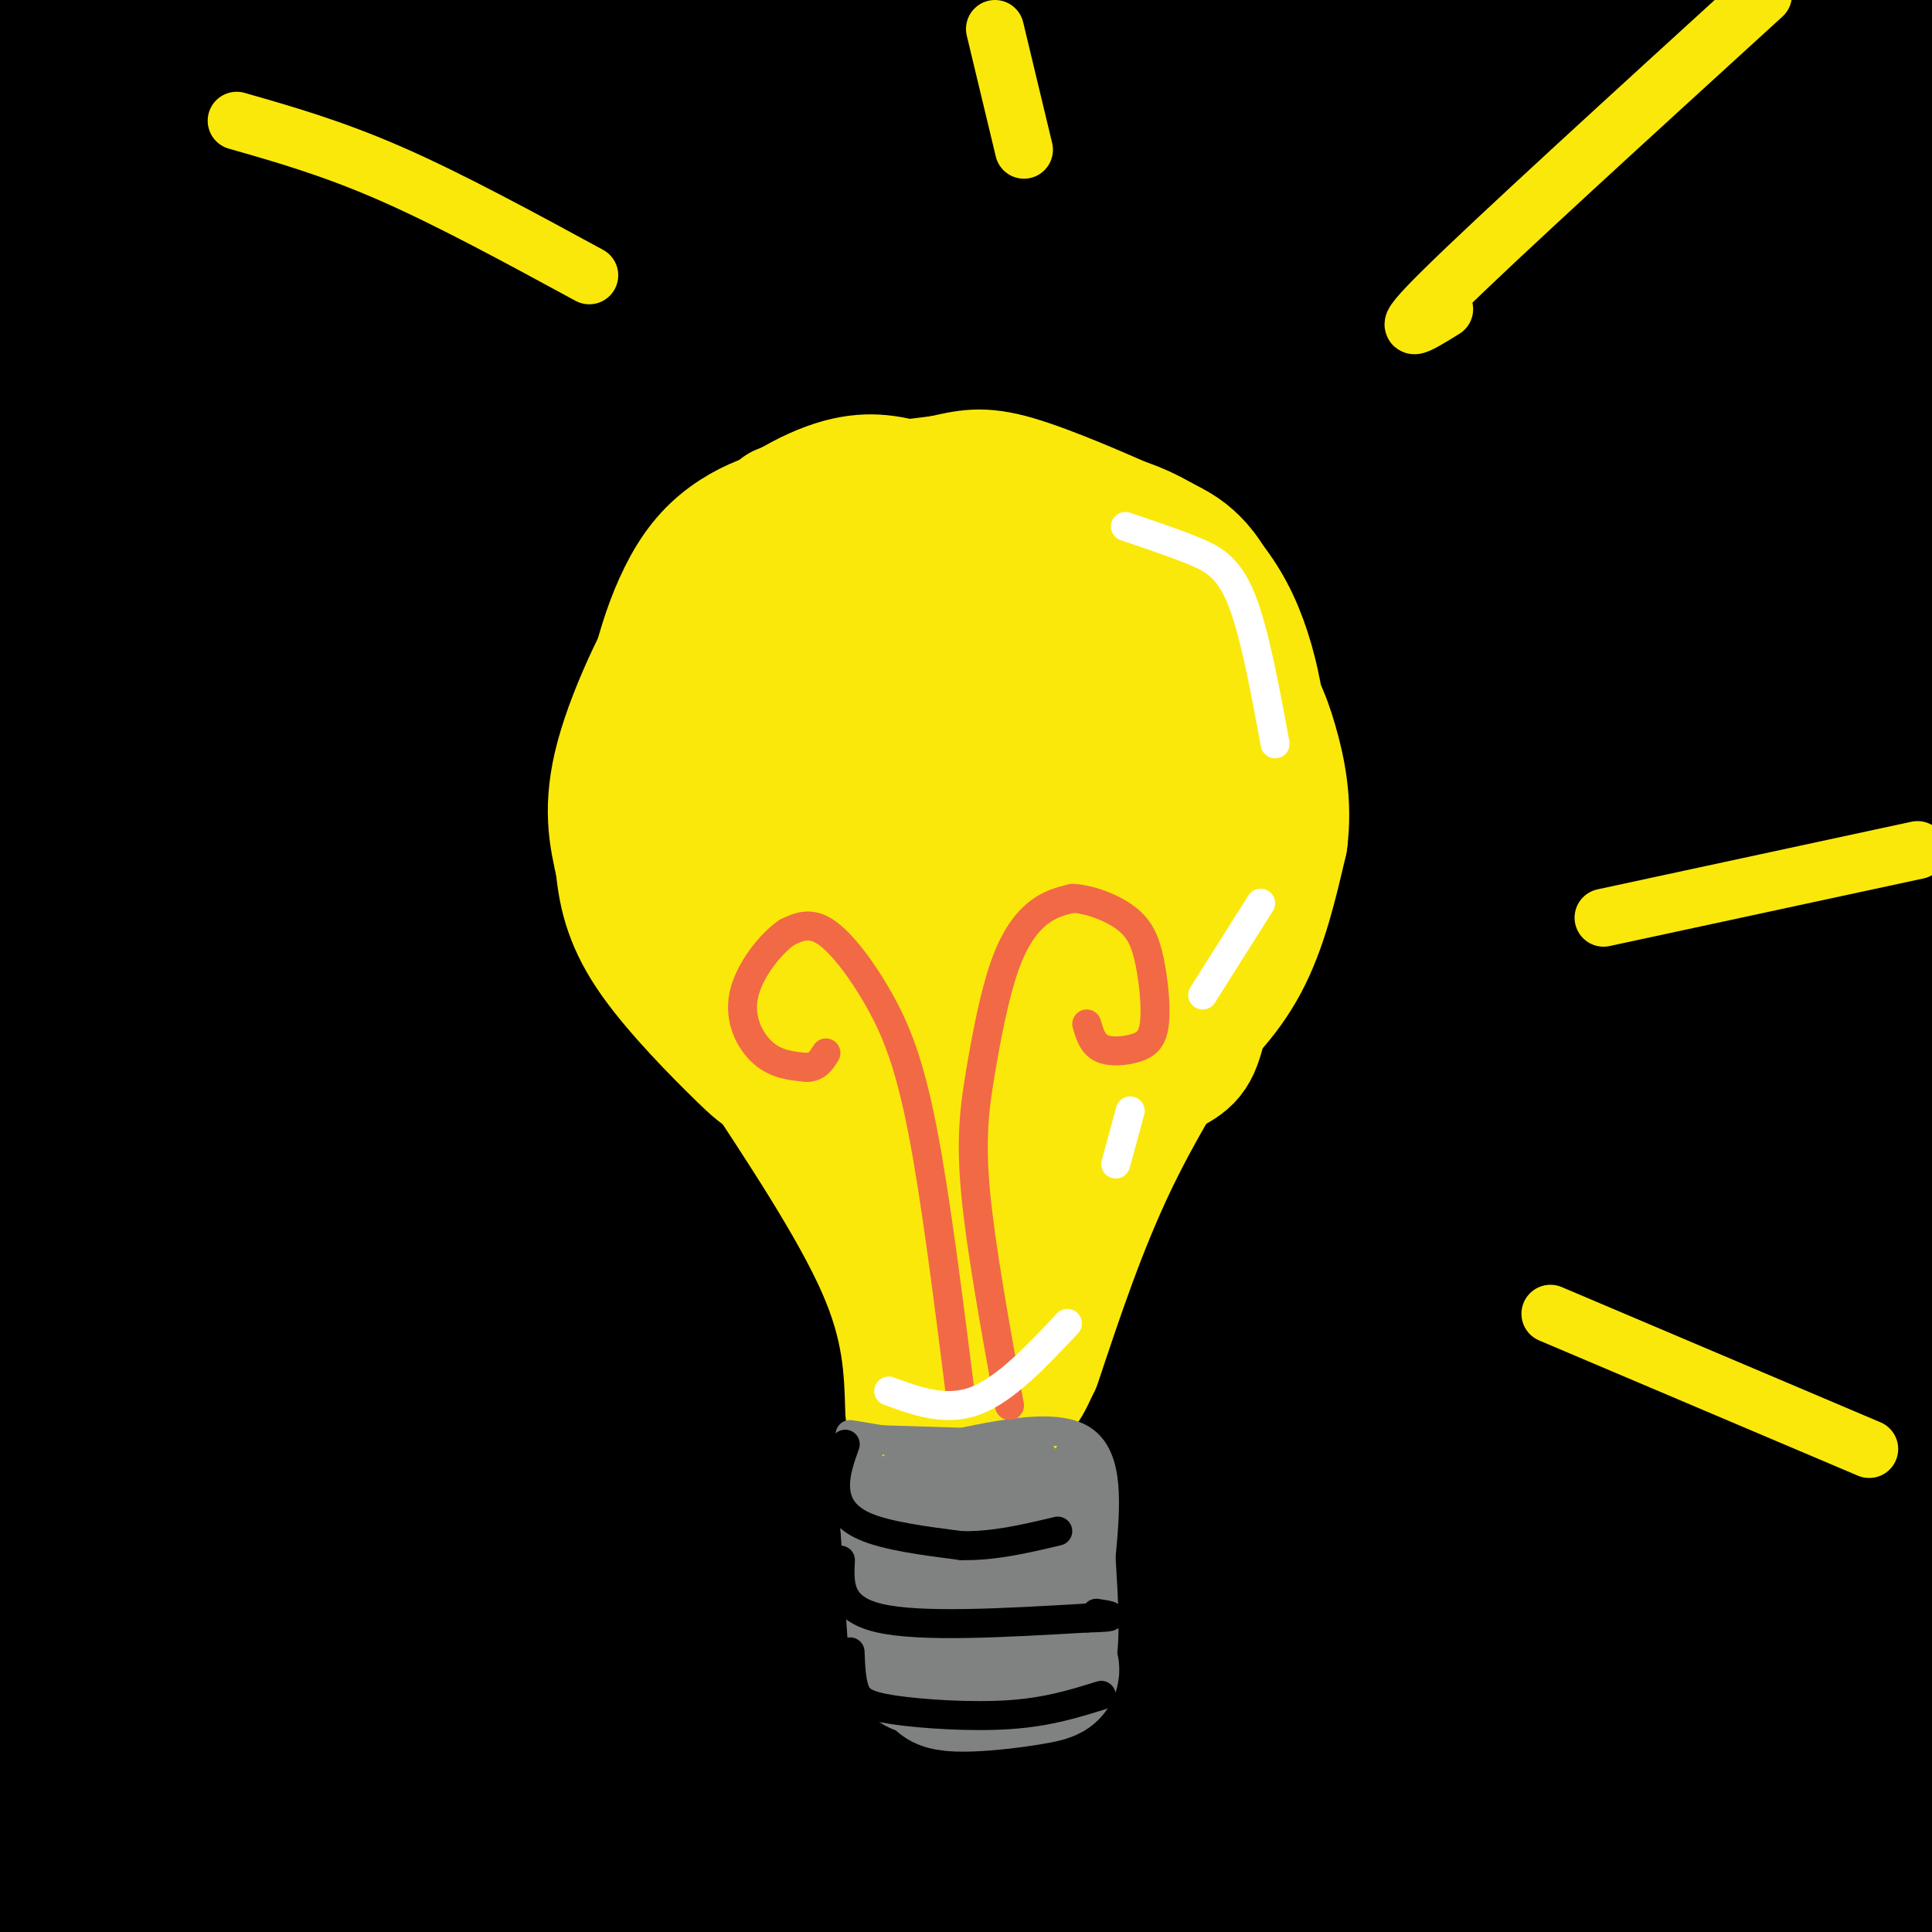 <svg viewBox='0 0 400 400' version='1.1' xmlns='http://www.w3.org/2000/svg' xmlns:xlink='http://www.w3.org/1999/xlink'><rect x="0" y="0" width="400" height="400" fill="#333333" stroke="none"/><g fill='none' stroke='rgb(0,0,0)' stroke-width='28' stroke-linecap='round' stroke-linejoin='round'><path d='M2,237c56.067,-2.956 112.133,-5.911 170,-7c57.867,-1.089 117.533,-0.311 158,1c40.467,1.311 61.733,3.156 83,5'/><path d='M388,233c-78.067,-5.244 -156.133,-10.489 -214,-12c-57.867,-1.511 -95.533,0.711 -126,3c-30.467,2.289 -53.733,4.644 -77,7'/><path d='M52,222c50.000,-3.600 100.000,-7.200 148,-9c48.000,-1.800 94.000,-1.800 128,-1c34.000,0.800 56.000,2.400 78,4'/><path d='M374,212c-58.467,-3.956 -116.933,-7.911 -154,-10c-37.067,-2.089 -52.733,-2.311 -91,-1c-38.267,1.311 -99.133,4.156 -160,7'/><path d='M69,186c35.250,-5.250 70.500,-10.500 128,-13c57.500,-2.500 137.250,-2.250 217,-2'/><path d='M395,175c-54.167,-1.917 -108.333,-3.833 -175,-4c-66.667,-0.167 -145.833,1.417 -225,3'/><path d='M12,167c66.083,-8.833 132.167,-17.667 198,-22c65.833,-4.333 131.417,-4.167 197,-4'/><path d='M346,123c-49.083,-3.417 -98.167,-6.833 -156,-8c-57.833,-1.167 -124.417,-0.083 -191,1'/><path d='M14,114c75.956,-8.778 151.911,-17.556 192,-22c40.089,-4.444 44.311,-4.556 73,-5c28.689,-0.444 81.844,-1.222 135,-2'/><path d='M386,85c-72.648,-2.649 -145.295,-5.298 -221,-3c-75.705,2.298 -154.467,9.544 -165,9c-10.533,-0.544 47.164,-8.877 126,-14c78.836,-5.123 178.810,-7.035 160,-9c-18.810,-1.965 -156.405,-3.982 -294,-6'/><path d='M1,53c91.978,-6.867 183.956,-13.733 197,-16c13.044,-2.267 -52.844,0.067 -104,3c-51.156,2.933 -87.578,6.467 -124,10'/><path d='M4,35c70.844,-11.467 141.689,-22.933 156,-27c14.311,-4.067 -27.911,-0.733 -66,3c-38.089,3.733 -72.044,7.867 -106,12'/><path d='M18,22c60.000,-6.750 120.000,-13.500 113,-14c-7.000,-0.500 -81.000,5.250 -155,11'/><path d='M32,8c0.000,0.000 43.000,-9.000 43,-9'/><path d='M28,1c0.000,0.000 -29.000,4.000 -29,4'/><path d='M21,0c0.000,0.000 36.000,-2.000 36,-2'/><path d='M146,0c0.000,0.000 -147.000,21.000 -147,21'/><path d='M29,27c24.297,-2.029 48.593,-4.057 92,-5c43.407,-0.943 105.923,-0.799 106,2c0.077,2.799 -62.287,8.254 -112,16c-49.713,7.746 -86.775,17.785 -108,24c-21.225,6.215 -26.612,8.608 -32,11'/><path d='M26,76c30.321,-5.089 60.643,-10.179 103,-16c42.357,-5.821 96.750,-12.375 70,-6c-26.750,6.375 -134.643,25.679 -187,36c-52.357,10.321 -49.179,11.661 -46,13'/><path d='M41,103c96.444,-11.711 192.889,-23.422 174,-17c-18.889,6.422 -153.111,30.978 -213,43c-59.889,12.022 -45.444,11.511 -31,11'/><path d='M45,137c37.000,-4.844 74.000,-9.689 121,-15c47.000,-5.311 104.000,-11.089 76,-5c-28.000,6.089 -141.000,24.044 -254,42'/><path d='M36,156c116.667,-12.167 233.333,-24.333 221,-24c-12.333,0.333 -153.667,13.167 -295,26'/><path d='M25,145c92.583,-13.000 185.167,-26.000 178,-27c-7.167,-1.000 -114.083,10.000 -221,21'/><path d='M0,134c64.851,-8.655 129.702,-17.310 157,-20c27.298,-2.690 17.042,0.583 24,0c6.958,-0.583 31.131,-5.024 3,4c-28.131,9.024 -108.565,31.512 -189,54'/><path d='M20,180c87.378,-10.733 174.756,-21.467 181,-21c6.244,0.467 -68.644,12.133 -118,22c-49.356,9.867 -73.178,17.933 -97,26'/><path d='M3,209c96.917,-15.083 193.833,-30.167 187,-32c-6.833,-1.833 -117.417,9.583 -228,21'/><path d='M16,185c58.500,-9.179 117.000,-18.357 113,-14c-4.000,4.357 -70.500,22.250 -101,31c-30.500,8.750 -25.000,8.357 -25,10c-0.000,1.643 -5.500,5.321 -11,9'/><path d='M9,236c11.515,1.847 23.030,3.694 48,4c24.970,0.306 63.394,-0.928 82,0c18.606,0.928 17.394,4.019 23,5c5.606,0.981 18.030,-0.148 -10,5c-28.030,5.148 -96.515,16.574 -165,28'/><path d='M14,278c74.500,-8.500 149.000,-17.000 146,-18c-3.000,-1.000 -83.500,5.500 -164,12'/><path d='M8,268c66.667,-9.417 133.333,-18.833 128,-19c-5.333,-0.167 -82.667,8.917 -160,18'/><path d='M8,261c49.417,-6.500 98.833,-13.000 96,-13c-2.833,0.000 -57.917,6.500 -113,13'/><path d='M2,255c27.440,-4.439 54.880,-8.877 76,-11c21.120,-2.123 35.919,-1.930 43,-1c7.081,0.930 6.445,2.596 15,2c8.555,-0.596 26.301,-3.456 1,5c-25.301,8.456 -93.651,28.228 -162,48'/><path d='M1,304c93.556,-9.422 187.111,-18.844 189,-19c1.889,-0.156 -87.889,8.956 -140,16c-52.111,7.044 -66.556,12.022 -81,17'/><path d='M24,310c26.178,-5.000 52.356,-10.000 92,-14c39.644,-4.000 92.756,-7.000 74,-2c-18.756,5.000 -109.378,18.000 -200,31'/><path d='M9,325c52.208,-6.000 104.417,-12.000 140,-14c35.583,-2.000 54.542,0.000 43,2c-11.542,2.000 -53.583,4.000 -92,8c-38.417,4.000 -73.208,10.000 -108,16'/><path d='M37,332c37.718,-3.877 75.435,-7.754 103,-9c27.565,-1.246 44.976,0.140 64,0c19.024,-0.140 39.660,-1.807 -3,3c-42.660,4.807 -148.617,16.088 -197,22c-48.383,5.912 -39.191,6.456 -30,7'/><path d='M12,353c38.244,-4.286 76.488,-8.571 113,-11c36.512,-2.429 71.292,-3.000 56,0c-15.292,3.000 -80.655,9.571 -124,16c-43.345,6.429 -64.673,12.714 -86,19'/><path d='M0,375c37.815,-6.065 75.629,-12.129 116,-15c40.371,-2.871 83.298,-2.548 100,-2c16.702,0.548 7.178,1.322 0,3c-7.178,1.678 -12.009,4.259 -33,7c-20.991,2.741 -58.140,5.640 -93,10c-34.860,4.360 -67.430,10.180 -100,16'/><path d='M9,394c55.667,-5.889 111.333,-11.778 160,-15c48.667,-3.222 90.333,-3.778 62,1c-28.333,4.778 -126.667,14.889 -225,25'/><path d='M16,404c68.709,-5.363 137.417,-10.725 184,-13c46.583,-2.275 71.040,-1.462 105,-1c33.960,0.462 77.422,0.573 13,3c-64.422,2.427 -236.729,7.170 -282,6c-45.271,-1.170 36.494,-8.252 83,-12c46.506,-3.748 57.752,-4.163 90,-4c32.248,0.163 85.500,0.904 123,3c37.500,2.096 59.250,5.548 81,9'/><path d='M386,400c-107.844,-3.978 -215.689,-7.956 -239,-11c-23.311,-3.044 37.911,-5.156 96,-5c58.089,0.156 113.044,2.578 168,5'/><path d='M385,381c-10.423,-2.637 -20.845,-5.274 -74,-8c-53.155,-2.726 -149.042,-5.542 -170,-8c-20.958,-2.458 33.012,-4.560 90,-5c56.988,-0.440 116.994,0.780 177,2'/><path d='M400,364c-103.083,-6.500 -206.167,-13.000 -205,-14c1.167,-1.000 106.583,3.500 212,8'/><path d='M389,353c-110.710,-6.450 -221.419,-12.900 -193,-14c28.419,-1.100 195.968,3.148 202,1c6.032,-2.148 -149.453,-10.694 -200,-15c-50.547,-4.306 3.844,-4.373 56,-5c52.156,-0.627 102.078,-1.813 152,-3'/><path d='M391,315c-124.132,-2.954 -248.265,-5.907 -217,-10c31.265,-4.093 217.927,-9.324 219,-11c1.073,-1.676 -183.442,0.203 -228,-1c-44.558,-1.203 50.841,-5.486 115,-7c64.159,-1.514 97.080,-0.257 130,1'/><path d='M397,287c-135.179,-3.571 -270.357,-7.143 -236,-10c34.357,-2.857 238.250,-5.000 234,-7c-4.250,-2.000 -216.643,-3.857 -247,-8c-30.357,-4.143 121.321,-10.571 273,-17'/><path d='M374,243c-94.417,-0.833 -188.833,-1.667 -181,-4c7.833,-2.333 117.917,-6.167 228,-10'/><path d='M390,226c-84.250,-3.750 -168.500,-7.500 -164,-11c4.500,-3.500 97.750,-6.750 191,-10'/><path d='M403,202c-90.556,-1.600 -181.111,-3.200 -212,-5c-30.889,-1.800 -2.111,-3.800 44,-6c46.111,-2.200 109.556,-4.600 173,-7'/><path d='M391,181c-96.574,-2.553 -193.148,-5.106 -203,-8c-9.852,-2.894 67.017,-6.130 128,-9c60.983,-2.870 106.081,-5.374 67,-9c-39.081,-3.626 -162.341,-8.374 -154,-11c8.341,-2.626 148.284,-3.130 162,-6c13.716,-2.870 -98.795,-8.106 -134,-11c-35.205,-2.894 6.898,-3.447 49,-4'/><path d='M306,123c25.167,-2.167 63.583,-5.583 102,-9'/><path d='M387,109c-81.250,-5.250 -162.500,-10.500 -159,-13c3.500,-2.500 91.750,-2.250 180,-2'/><path d='M396,92c-95.030,-4.238 -190.060,-8.476 -168,-12c22.060,-3.524 161.208,-6.333 167,-9c5.792,-2.667 -121.774,-5.190 -142,-8c-20.226,-2.810 66.887,-5.905 154,-9'/><path d='M401,53c-82.534,-7.197 -165.068,-14.393 -200,-18c-34.932,-3.607 -22.264,-3.624 42,-4c64.264,-0.376 180.122,-1.111 157,-2c-23.122,-0.889 -185.225,-1.932 -229,-4c-43.775,-2.068 30.779,-5.162 90,-7c59.221,-1.838 103.111,-2.419 147,-3'/><path d='M404,15c-52.881,-2.387 -105.762,-4.774 -164,-5c-58.238,-0.226 -121.833,1.708 -108,1c13.833,-0.708 105.095,-4.060 166,-4c60.905,0.060 91.452,3.530 122,7'/><path d='M394,17c-37.177,-1.055 -74.353,-2.110 -139,0c-64.647,2.110 -156.763,7.384 -139,10c17.763,2.616 145.406,2.574 197,4c51.594,1.426 27.139,4.319 29,5c1.861,0.681 30.037,-0.851 0,3c-30.037,3.851 -118.288,13.084 -181,20c-62.712,6.916 -99.884,11.516 -52,10c47.884,-1.516 180.824,-9.147 226,-11c45.176,-1.853 2.588,2.074 -40,6'/><path d='M295,64c-45.548,3.750 -139.417,10.125 -152,10c-12.583,-0.125 56.119,-6.750 114,-11c57.881,-4.250 104.940,-6.125 152,-8'/><path d='M401,58c-56.671,12.198 -113.343,24.396 -142,31c-28.657,6.604 -29.300,7.616 -45,16c-15.700,8.384 -46.458,24.142 -65,34c-18.542,9.858 -24.869,13.817 -41,28c-16.131,14.183 -42.065,38.592 -68,63'/></g>
<g fill='none' stroke='rgb(250,232,11)' stroke-width='28' stroke-linecap='round' stroke-linejoin='round'><path d='M201,106c-9.368,0.279 -18.737,0.558 -26,2c-7.263,1.442 -12.421,4.046 -17,6c-4.579,1.954 -8.579,3.257 -14,11c-5.421,7.743 -12.263,21.927 -15,32c-2.737,10.073 -1.368,16.037 0,22'/><path d='M129,179c0.606,6.596 2.122,12.087 7,19c4.878,6.913 13.118,15.249 18,20c4.882,4.751 6.404,5.915 16,7c9.596,1.085 27.265,2.089 38,2c10.735,-0.089 14.537,-1.271 19,-3c4.463,-1.729 9.586,-4.004 15,-8c5.414,-3.996 11.118,-9.713 15,-17c3.882,-7.287 5.941,-16.143 8,-25'/><path d='M265,174c1.022,-7.729 -0.424,-14.550 -2,-20c-1.576,-5.450 -3.281,-9.529 -9,-17c-5.719,-7.471 -15.450,-18.332 -30,-23c-14.550,-4.668 -33.917,-3.141 -46,0c-12.083,3.141 -16.881,7.898 -21,12c-4.119,4.102 -7.560,7.551 -11,11'/><path d='M146,137c-2.512,2.185 -3.290,2.148 -4,5c-0.710,2.852 -1.350,8.593 -1,15c0.350,6.407 1.690,13.478 6,21c4.310,7.522 11.589,15.493 17,21c5.411,5.507 8.953,8.550 20,8c11.047,-0.550 29.600,-4.694 40,-9c10.400,-4.306 12.646,-8.775 15,-14c2.354,-5.225 4.815,-11.207 3,-18c-1.815,-6.793 -7.908,-14.396 -14,-22'/><path d='M228,144c-6.748,-6.529 -16.619,-11.850 -24,-14c-7.381,-2.150 -12.274,-1.128 -17,0c-4.726,1.128 -9.287,2.361 -14,5c-4.713,2.639 -9.578,6.685 -13,10c-3.422,3.315 -5.399,5.900 -6,12c-0.601,6.100 0.175,15.715 0,20c-0.175,4.285 -1.301,3.238 4,6c5.301,2.762 17.029,9.331 24,12c6.971,2.669 9.185,1.438 13,0c3.815,-1.438 9.232,-3.084 14,-7c4.768,-3.916 8.886,-10.101 11,-14c2.114,-3.899 2.223,-5.511 1,-9c-1.223,-3.489 -3.778,-8.854 -7,-12c-3.222,-3.146 -7.111,-4.073 -11,-5'/><path d='M203,148c-6.963,-1.068 -18.870,-1.238 -25,1c-6.130,2.238 -6.481,6.884 -7,11c-0.519,4.116 -1.204,7.701 1,11c2.204,3.299 7.299,6.313 16,6c8.701,-0.313 21.010,-3.952 27,-7c5.990,-3.048 5.663,-5.504 2,-9c-3.663,-3.496 -10.660,-8.030 -17,-9c-6.340,-0.970 -12.021,1.624 -15,3c-2.979,1.376 -3.256,1.533 -4,4c-0.744,2.467 -1.956,7.244 2,10c3.956,2.756 13.081,3.491 20,3c6.919,-0.491 11.632,-2.209 14,-5c2.368,-2.791 2.391,-6.655 0,-9c-2.391,-2.345 -7.195,-3.173 -12,-4'/><path d='M205,154c-6.225,1.217 -15.786,6.259 -19,10c-3.214,3.741 -0.079,6.180 4,7c4.079,0.820 9.103,0.021 12,-1c2.897,-1.021 3.666,-2.265 5,-4c1.334,-1.735 3.234,-3.960 0,-6c-3.234,-2.040 -11.601,-3.895 -18,-3c-6.399,0.895 -10.828,4.542 -13,8c-2.172,3.458 -2.086,6.729 -2,10'/><path d='M176,219c3.000,3.000 6.000,6.000 8,10c2.000,4.000 3.000,9.000 4,14'/><path d='M153,207c0.000,0.000 32.000,48.000 32,48'/><path d='M156,217c10.750,16.250 21.500,32.500 27,45c5.500,12.500 5.750,21.250 6,30'/><path d='M193,235c0.365,27.516 0.729,55.032 3,53c2.271,-2.032 6.448,-33.611 9,-49c2.552,-15.389 3.478,-14.589 2,-3c-1.478,11.589 -5.359,33.966 -6,38c-0.641,4.034 1.960,-10.276 5,-19c3.040,-8.724 6.520,-11.862 10,-15'/><path d='M216,240c3.167,-4.000 6.083,-6.500 9,-9'/><path d='M250,207c-5.750,5.083 -11.500,10.167 -18,21c-6.500,10.833 -13.750,27.417 -21,44'/><path d='M253,201c-8.250,12.750 -16.500,25.500 -23,39c-6.500,13.500 -11.250,27.750 -16,42'/><path d='M219,247c-1.250,15.667 -2.500,31.333 -7,39c-4.500,7.667 -12.250,7.333 -20,7'/><path d='M162,106c6.000,-2.333 12.000,-4.667 21,-5c9.000,-0.333 21.000,1.333 33,3'/><path d='M173,113c5.615,-2.971 11.230,-5.941 16,-8c4.770,-2.059 8.696,-3.206 16,-2c7.304,1.206 17.985,4.765 17,5c-0.985,0.235 -13.635,-2.855 -23,-4c-9.365,-1.145 -15.444,-0.347 -22,2c-6.556,2.347 -13.587,6.242 -18,12c-4.413,5.758 -6.206,13.379 -8,21'/><path d='M188,101c-4.238,-1.048 -8.476,-2.095 -15,0c-6.524,2.095 -15.333,7.333 -22,15c-6.667,7.667 -11.190,17.762 -13,27c-1.810,9.238 -0.905,17.619 0,26'/><path d='M178,107c-2.598,-0.897 -5.195,-1.795 -11,-1c-5.805,0.795 -14.816,3.282 -21,11c-6.184,7.718 -9.540,20.666 -11,29c-1.460,8.334 -1.026,12.053 1,19c2.026,6.947 5.642,17.121 8,23c2.358,5.879 3.457,7.462 9,11c5.543,3.538 15.531,9.029 21,12c5.469,2.971 6.420,3.420 11,2c4.580,-1.420 12.790,-4.710 21,-8'/><path d='M206,205c7.303,-2.995 15.061,-6.481 20,-12c4.939,-5.519 7.059,-13.070 8,-21c0.941,-7.930 0.701,-16.239 -2,-24c-2.701,-7.761 -7.865,-14.975 -13,-19c-5.135,-4.025 -10.242,-4.862 -16,-6c-5.758,-1.138 -12.165,-2.575 -22,1c-9.835,3.575 -23.096,12.164 -30,18c-6.904,5.836 -7.452,8.918 -8,12'/><path d='M143,154c-1.509,5.523 -1.283,13.331 -2,12c-0.717,-1.331 -2.378,-11.800 1,-22c3.378,-10.200 11.794,-20.131 18,-26c6.206,-5.869 10.202,-7.677 17,-9c6.798,-1.323 16.399,-2.162 26,-3'/><path d='M203,106c9.599,-0.526 20.597,-0.340 30,3c9.403,3.340 17.211,9.833 22,20c4.789,10.167 6.559,24.006 6,34c-0.559,9.994 -3.445,16.141 -6,20c-2.555,3.859 -4.777,5.429 -7,7'/><path d='M248,190c2.042,-1.976 10.647,-10.416 14,-19c3.353,-8.584 1.456,-17.311 -2,-25c-3.456,-7.689 -8.469,-14.339 -12,-19c-3.531,-4.661 -5.580,-7.332 -12,-10c-6.420,-2.668 -17.210,-5.334 -28,-8'/><path d='M208,109c-7.362,-1.678 -11.767,-1.874 -17,-1c-5.233,0.874 -11.293,2.819 -16,4c-4.707,1.181 -8.062,1.600 -14,7c-5.938,5.400 -14.458,15.781 -18,18c-3.542,2.219 -2.104,-3.725 1,-9c3.104,-5.275 7.874,-9.882 13,-14c5.126,-4.118 10.607,-7.748 17,-10c6.393,-2.252 13.696,-3.126 21,-4'/><path d='M195,100c5.285,-1.153 7.998,-2.036 15,0c7.002,2.036 18.294,6.990 25,10c6.706,3.010 8.827,4.077 11,6c2.173,1.923 4.397,4.701 7,11c2.603,6.299 5.585,16.119 8,24c2.415,7.881 4.261,13.823 2,23c-2.261,9.177 -8.631,21.588 -15,34'/><path d='M248,208c-7.752,10.098 -19.632,18.345 -21,20c-1.368,1.655 7.774,-3.280 13,-6c5.226,-2.720 6.535,-3.224 8,-9c1.465,-5.776 3.087,-16.824 2,-21c-1.087,-4.176 -4.882,-1.479 -8,2c-3.118,3.479 -5.559,7.739 -8,12'/></g>
<g fill='none' stroke='rgb(128,130,130)' stroke-width='28' stroke-linecap='round' stroke-linejoin='round'><path d='M189,314c0.583,15.333 1.167,30.667 1,31c-0.167,0.333 -1.083,-14.333 -2,-29'/><path d='M188,316c4.622,-6.378 17.178,-7.822 23,-3c5.822,4.822 4.911,15.911 4,27'/><path d='M215,340c2.000,5.571 5.000,6.000 0,7c-5.000,1.000 -18.000,2.571 -20,1c-2.000,-1.571 7.000,-6.286 16,-11'/></g>
<g fill='none' stroke='rgb(128,130,130)' stroke-width='6' stroke-linecap='round' stroke-linejoin='round'><path d='M176,302c0.000,0.000 2.000,23.000 2,23'/><path d='M177,300c0.250,4.583 0.500,9.167 1,9c0.500,-0.167 1.250,-5.083 2,-10'/><path d='M176,297c0.000,0.000 18.000,3.000 18,3'/><path d='M180,298c0.000,0.000 32.000,1.000 32,1'/><path d='M193,300c12.583,-2.833 25.167,-5.667 31,-2c5.833,3.667 4.917,13.833 4,24'/><path d='M222,298c0.000,0.000 1.000,16.000 1,16'/><path d='M219,304c0.867,-1.467 1.733,-2.933 3,-1c1.267,1.933 2.933,7.267 4,15c1.067,7.733 1.533,17.867 2,28'/><path d='M228,323c0.500,8.250 1.000,16.500 0,21c-1.000,4.500 -3.500,5.250 -6,6'/><path d='M215,304c0.667,-1.667 1.333,-3.333 0,-3c-1.333,0.333 -4.667,2.667 -8,5'/></g>
<g fill='none' stroke='rgb(242,105,70)' stroke-width='6' stroke-linecap='round' stroke-linejoin='round'><path d='M209,291c-2.965,-16.349 -5.930,-32.699 -7,-44c-1.070,-11.301 -0.246,-17.555 1,-25c1.246,-7.445 2.912,-16.081 5,-22c2.088,-5.919 4.596,-9.120 7,-11c2.404,-1.880 4.702,-2.440 7,-3'/><path d='M222,186c3.297,0.086 8.040,1.803 11,4c2.960,2.197 4.136,4.876 5,9c0.864,4.124 1.417,9.693 1,13c-0.417,3.307 -1.805,4.352 -4,5c-2.195,0.648 -5.199,0.899 -7,0c-1.801,-0.899 -2.401,-2.950 -3,-5'/><path d='M199,290c-2.643,-21.030 -5.286,-42.060 -8,-56c-2.714,-13.940 -5.500,-20.792 -9,-27c-3.500,-6.208 -7.714,-11.774 -11,-14c-3.286,-2.226 -5.643,-1.113 -8,0'/><path d='M163,193c-3.405,2.262 -7.917,7.917 -9,13c-1.083,5.083 1.262,9.595 4,12c2.738,2.405 5.869,2.702 9,3'/><path d='M167,221c2.167,0.000 3.083,-1.500 4,-3'/></g>
<g fill='none' stroke='rgb(0,0,0)' stroke-width='6' stroke-linecap='round' stroke-linejoin='round'><path d='M175,299c-1.067,3.000 -2.133,6.000 -2,9c0.133,3.000 1.467,6.000 6,8c4.533,2.000 12.267,3.000 20,4'/><path d='M199,320c6.667,0.167 13.333,-1.417 20,-3'/><path d='M174,323c-0.250,5.000 -0.500,10.000 8,12c8.500,2.000 25.750,1.000 43,0'/><path d='M225,335c7.500,-0.167 4.750,-0.583 2,-1'/><path d='M176,342c0.119,2.982 0.238,5.964 1,8c0.762,2.036 2.167,3.125 8,4c5.833,0.875 16.095,1.536 24,1c7.905,-0.536 13.452,-2.268 19,-4'/></g>
<g fill='none' stroke='rgb(255,255,255)' stroke-width='6' stroke-linecap='round' stroke-linejoin='round'><path d='M233,109c4.956,1.667 9.911,3.333 14,5c4.089,1.667 7.311,3.333 10,10c2.689,6.667 4.844,18.333 7,30'/><path d='M261,187c0.000,0.000 -12.000,19.000 -12,19'/><path d='M234,230c0.000,0.000 -3.000,11.000 -3,11'/><path d='M221,274c-6.417,6.833 -12.833,13.667 -19,16c-6.167,2.333 -12.083,0.167 -18,-2'/></g>
<g fill='none' stroke='rgb(250,232,11)' stroke-width='12' stroke-linecap='round' stroke-linejoin='round'><path d='M299,64c-5.500,3.417 -11.000,6.833 0,-4c11.000,-10.833 38.500,-35.917 66,-61'/><path d='M332,190c0.000,0.000 65.000,-14.000 65,-14'/><path d='M321,272c0.000,0.000 66.000,28.000 66,28'/><path d='M122,57c-14.417,-7.833 -28.833,-15.667 -41,-21c-12.167,-5.333 -22.083,-8.167 -32,-11'/><path d='M212,31c0.000,0.000 -6.000,-25.000 -6,-25'/></g>
</svg>